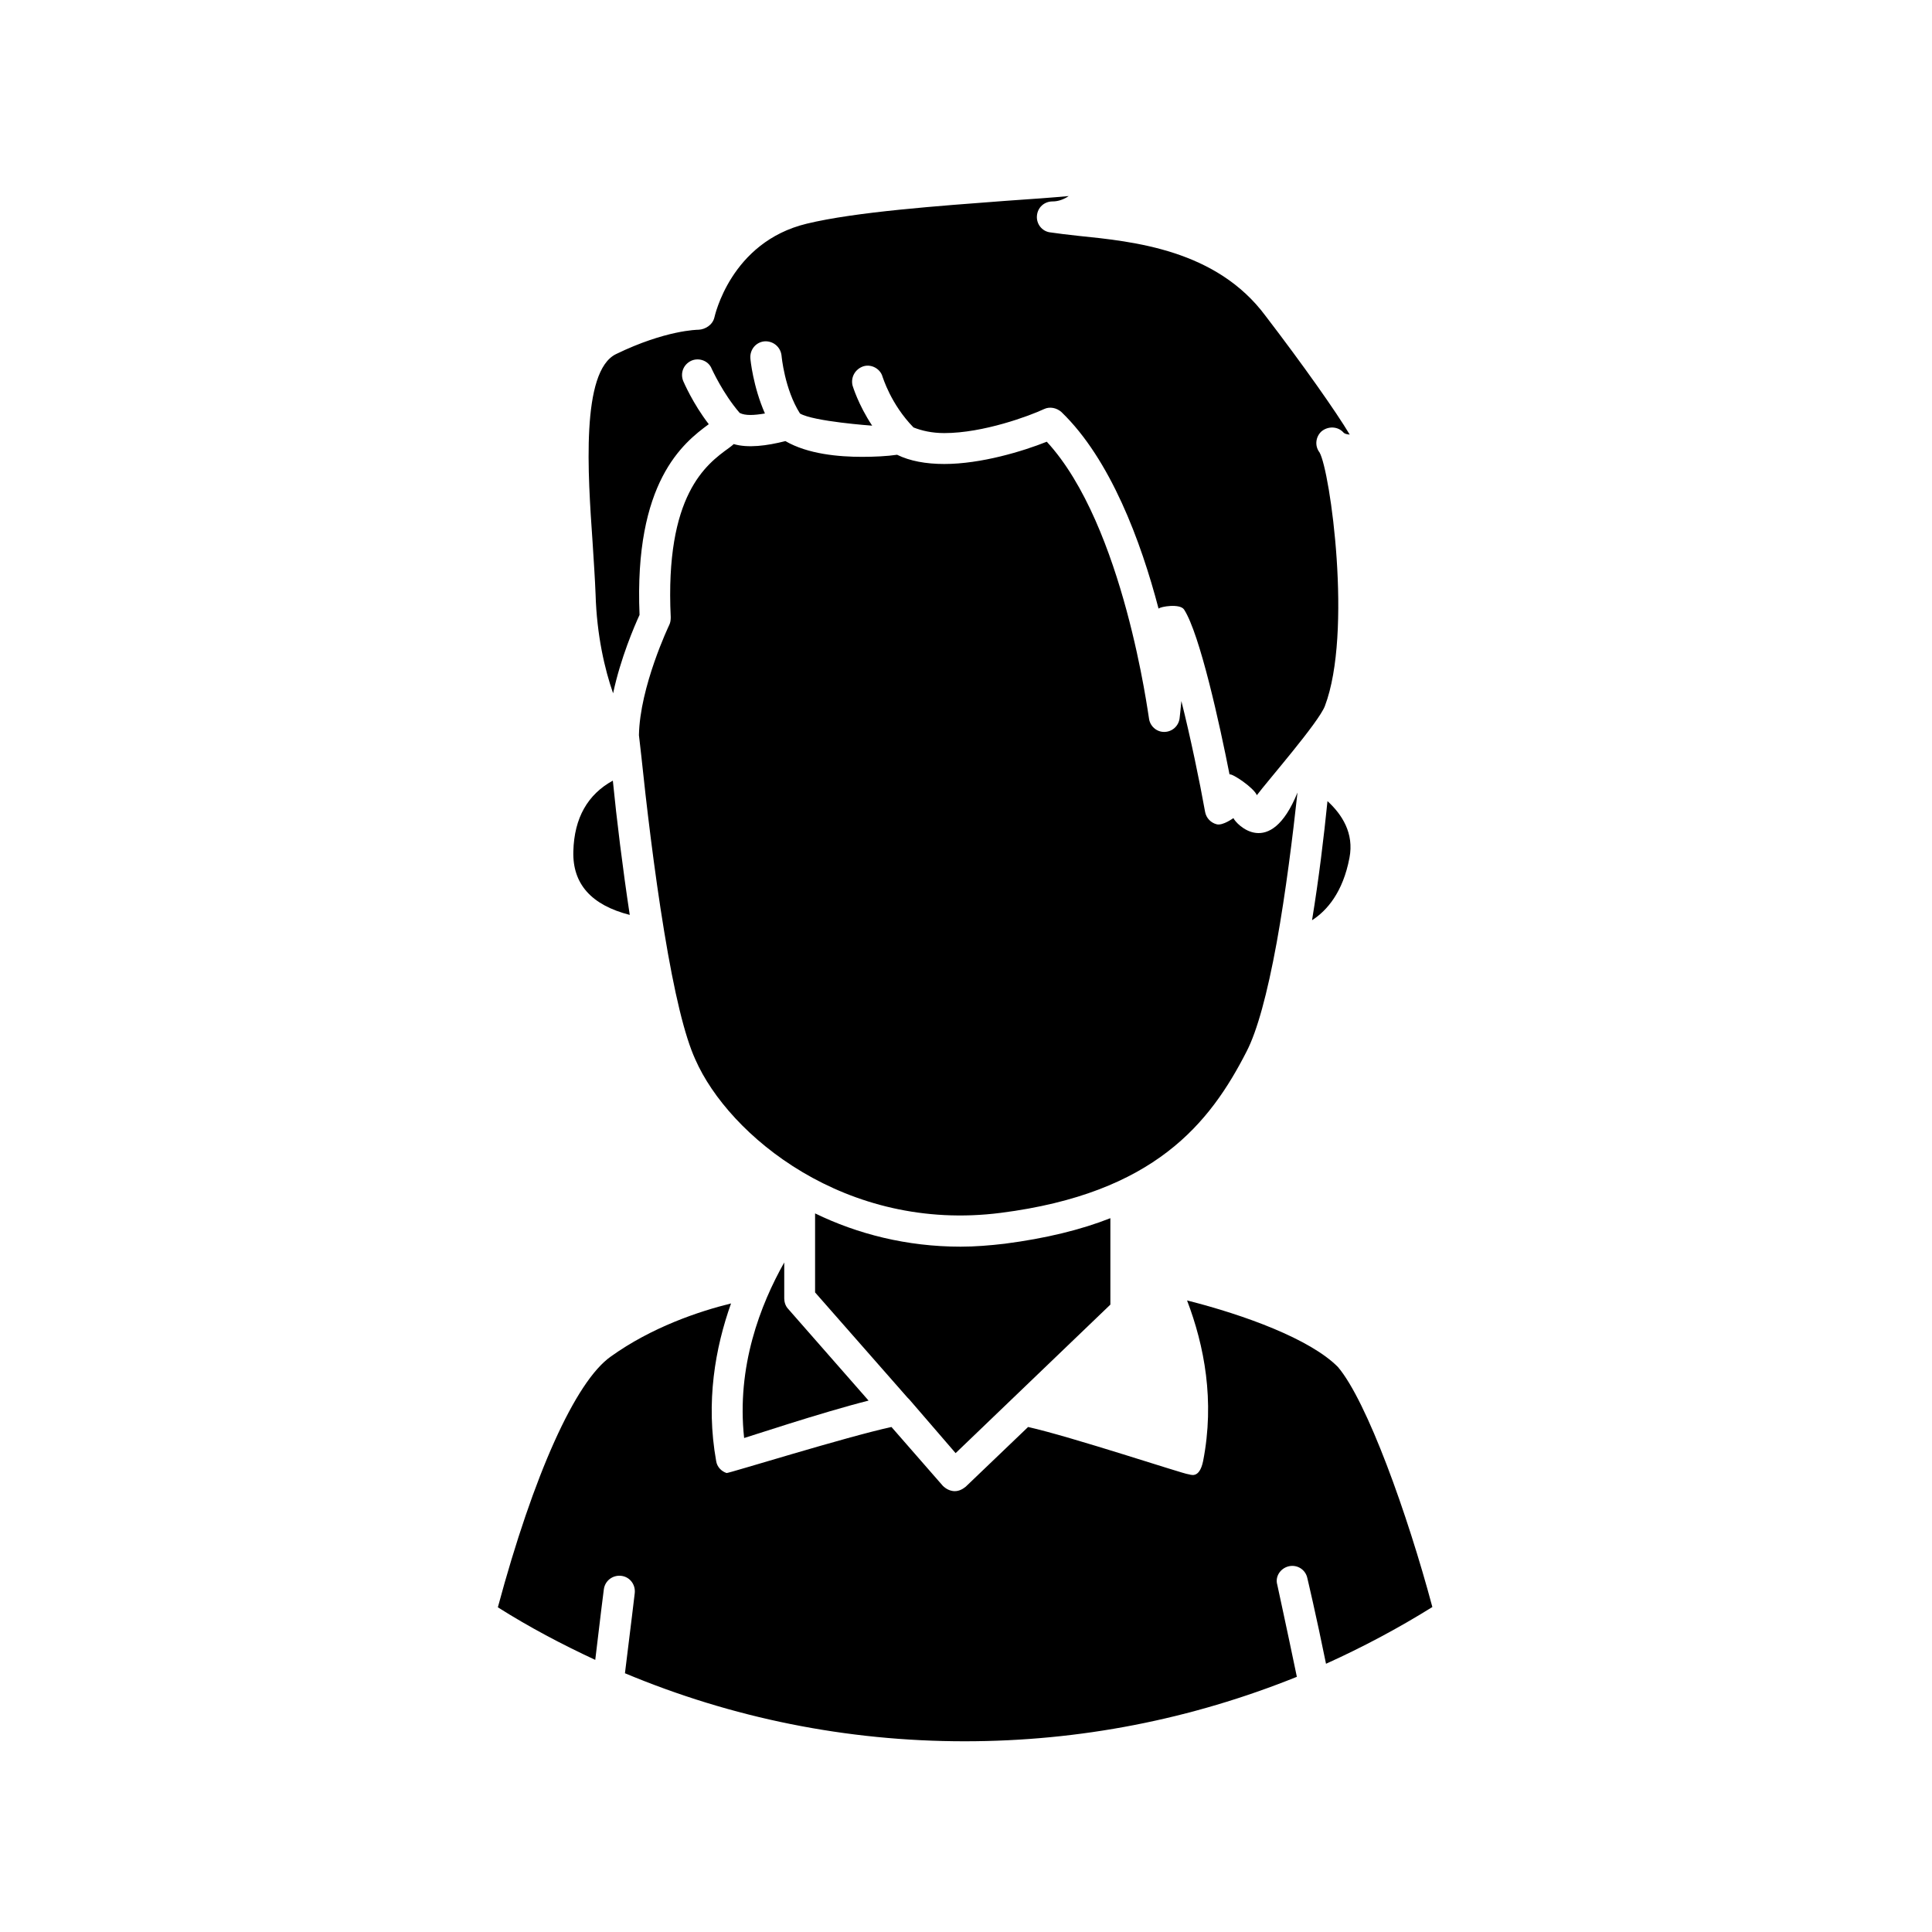 <?xml version="1.0" encoding="UTF-8"?>
<!-- Uploaded to: ICON Repo, www.svgrepo.com, Generator: ICON Repo Mixer Tools -->
<svg fill="#000000" width="800px" height="800px" version="1.1" viewBox="144 144 512 512" xmlns="http://www.w3.org/2000/svg">
 <g>
  <path d="m523.59 569.88c-8.98 5.59-18.422 10.629-28.184 15.035-2.598-12.832-4.961-22.75-4.961-22.75-0.48-2.203-2.676-3.621-4.961-3.07-2.203 0.551-3.621 2.754-2.992 4.879 0 0.078 2.363 10.785 5.188 24.402-27.945 11.258-57.465 17.082-88.008 17.082-31.324 0-61.637-6.141-90.055-18.027 1.496-12.043 2.598-21.176 2.598-21.254 0.234-2.281-1.34-4.328-3.621-4.566-2.195-0.234-4.25 1.258-4.566 3.543 0 0-1.023 7.949-2.281 18.734-8.809-4.094-17.477-8.66-25.812-13.934 9.445-35.109 20.539-59.828 29.914-66.441 10.863-7.793 23.301-11.965 31.883-14.09-4.172 11.73-6.762 26.055-3.938 41.801 0.234 1.496 1.34 2.676 2.762 3.148 0.859 0 31.715-9.605 43.691-12.203l13.609 15.586c0.797 0.789 1.812 1.34 2.992 1.418h0.164c1.102 0 2.047-0.473 2.914-1.18l16.531-15.824c11.57 2.598 41.406 12.516 42.438 12.516 0.473 0 2.906 1.496 3.938-3.465 3.141-16.059 0.309-30.621-4.25-42.586 15.266 3.856 32.66 10.234 39.98 17.633 7.707 9.062 18.414 38.898 25.027 63.613z"/>
  <path d="m374.18 515.17c-12.754 3.227-32.273 9.762-32.977 9.918-2.055-18.973 4.328-35.344 10.629-46.523v9.523c0 0.945 0.316 1.969 0.945 2.676z"/>
  <path d="m438.26 466.83v22.906l-41.012 39.359-12.289-14.25-0.473-0.473-24.48-27.867v-20.941c11.18 5.434 24.246 8.816 38.574 8.816 3.769 0 7.707-0.316 11.723-0.789 10.875-1.41 20.164-3.691 27.957-6.762z"/>
  <path d="m501.62 371.34c-1.73 9.133-5.984 14.012-9.918 16.531 1.801-10.941 3.141-22.121 4.094-31.566 3.859 3.543 7.086 8.504 5.824 15.035z"/>
  <path d="m310.89 386.46c-10.156-2.598-15.191-8.188-14.949-16.848 0.227-8.895 3.848-15.113 10.469-18.734 1.016 10.312 2.59 23.066 4.481 35.582z"/>
  <path d="m487.85 354.03c-1.258 11.492-3.078 26.293-5.512 39.754-2.519 13.777-5.195 23.457-7.949 28.812-9.762 19.129-24.48 37.629-65.18 42.824-41.094 5.273-72.109-20.547-80.926-40.621-2.824-6.141-5.59-17.633-8.266-33.93-2.676-16.215-4.793-34.32-6.062-46.523l-0.629-5.512c0.227-12.832 7.949-29.047 8.031-29.207 0.316-0.629 0.395-1.34 0.395-2.047-1.566-32.512 9.445-40.539 15.43-44.871 0.402-0.316 0.867-0.629 1.258-1.023 3.777 1.102 8.738 0.473 13.699-0.789 5.984 3.465 14.168 4.172 20.309 4.172 3.227 0 6.613-0.156 9.289-0.551 3.383 1.66 7.633 2.445 12.512 2.445 9.762 0 20.859-3.387 27.16-5.902 20.477 22.199 26.922 72.816 27.078 73.289 0.234 2.047 1.969 3.621 4.016 3.621 2.133 0 3.856-1.574 4.102-3.621 0.078-0.473 0.227-2.203 0.473-4.566 2.441 9.762 4.801 21.098 6.297 29.441 0.316 1.574 1.496 2.832 3.078 3.227 1.652 0.395 4.41-1.652 4.41-1.652 0.613 1.496 9.668 11.258 16.988-6.769z"/>
  <path d="m494.23 258.3c-1.574 1.418-1.883 3.856-0.543 5.59 2.824 4.879 8.809 47.781 1.418 67.227-1.652 4.328-15.191 19.836-18.027 23.617-0.789-1.969-6.535-5.824-7.242-5.512-2.598-13.227-7.871-37.234-12.043-43.691-1.102-1.652-6.297-0.789-6.762-0.234-4.652-17.789-12.754-39.598-25.75-52.113-1.258-1.102-3.07-1.496-4.566-0.789-3.856 1.812-16.137 6.375-26.449 6.375-3.305 0-5.984-0.629-8.18-1.496-6.07-6.219-8.109-13.305-8.188-13.383-0.551-2.125-2.914-3.465-5.047-2.832-2.203 0.707-3.457 2.914-2.914 5.117 0.086 0.234 1.496 5.039 5.195 10.629 0 0-15.578-1.102-19.129-3.227-4.102-6.453-4.879-15.273-4.879-15.273-0.234-2.363-2.203-3.938-4.41-3.856-2.371 0.156-4.023 2.203-3.856 4.488 0 0.316 0.707 7.477 3.856 14.641-2.832 0.473-5.195 0.629-6.699-0.156-4.488-5.195-7.32-11.57-7.391-11.652-0.797-2.125-3.312-3.07-5.359-2.203-2.125 0.945-3.07 3.305-2.195 5.434 0.156 0.316 2.512 5.902 6.762 11.414-6.762 4.961-19.836 15.273-18.344 50.539-1.34 2.914-5.039 11.492-7.008 20.781-2.203-6.297-4.328-15.352-4.644-26.215-0.164-4.172-0.48-8.895-0.797-13.855-1.258-18.027-3.141-45.266 6.219-49.828 13.145-6.375 21.57-6.453 21.883-6.453 1.73-0.078 3.699-1.258 4.172-3.227 0.078-0.234 4.25-19.996 24.473-24.875 12.988-3.148 35.109-4.723 52.82-6.062 6.934-0.473 12.359-0.867 16.609-1.258-1.258 0.867-2.754 1.418-4.25 1.418-2.281 0-4.016 1.652-4.172 3.856-0.156 2.125 1.34 4.016 3.394 4.328 2.125 0.316 4.723 0.629 7.637 0.945 14.562 1.496 36.527 3.621 49.594 21.254 10.004 13.066 18.656 25.348 22.277 31.41-0.867-0.078-1.418-0.234-1.73-0.629-1.484-1.578-4.004-1.656-5.734-0.242z"/>
 </g>
</svg>